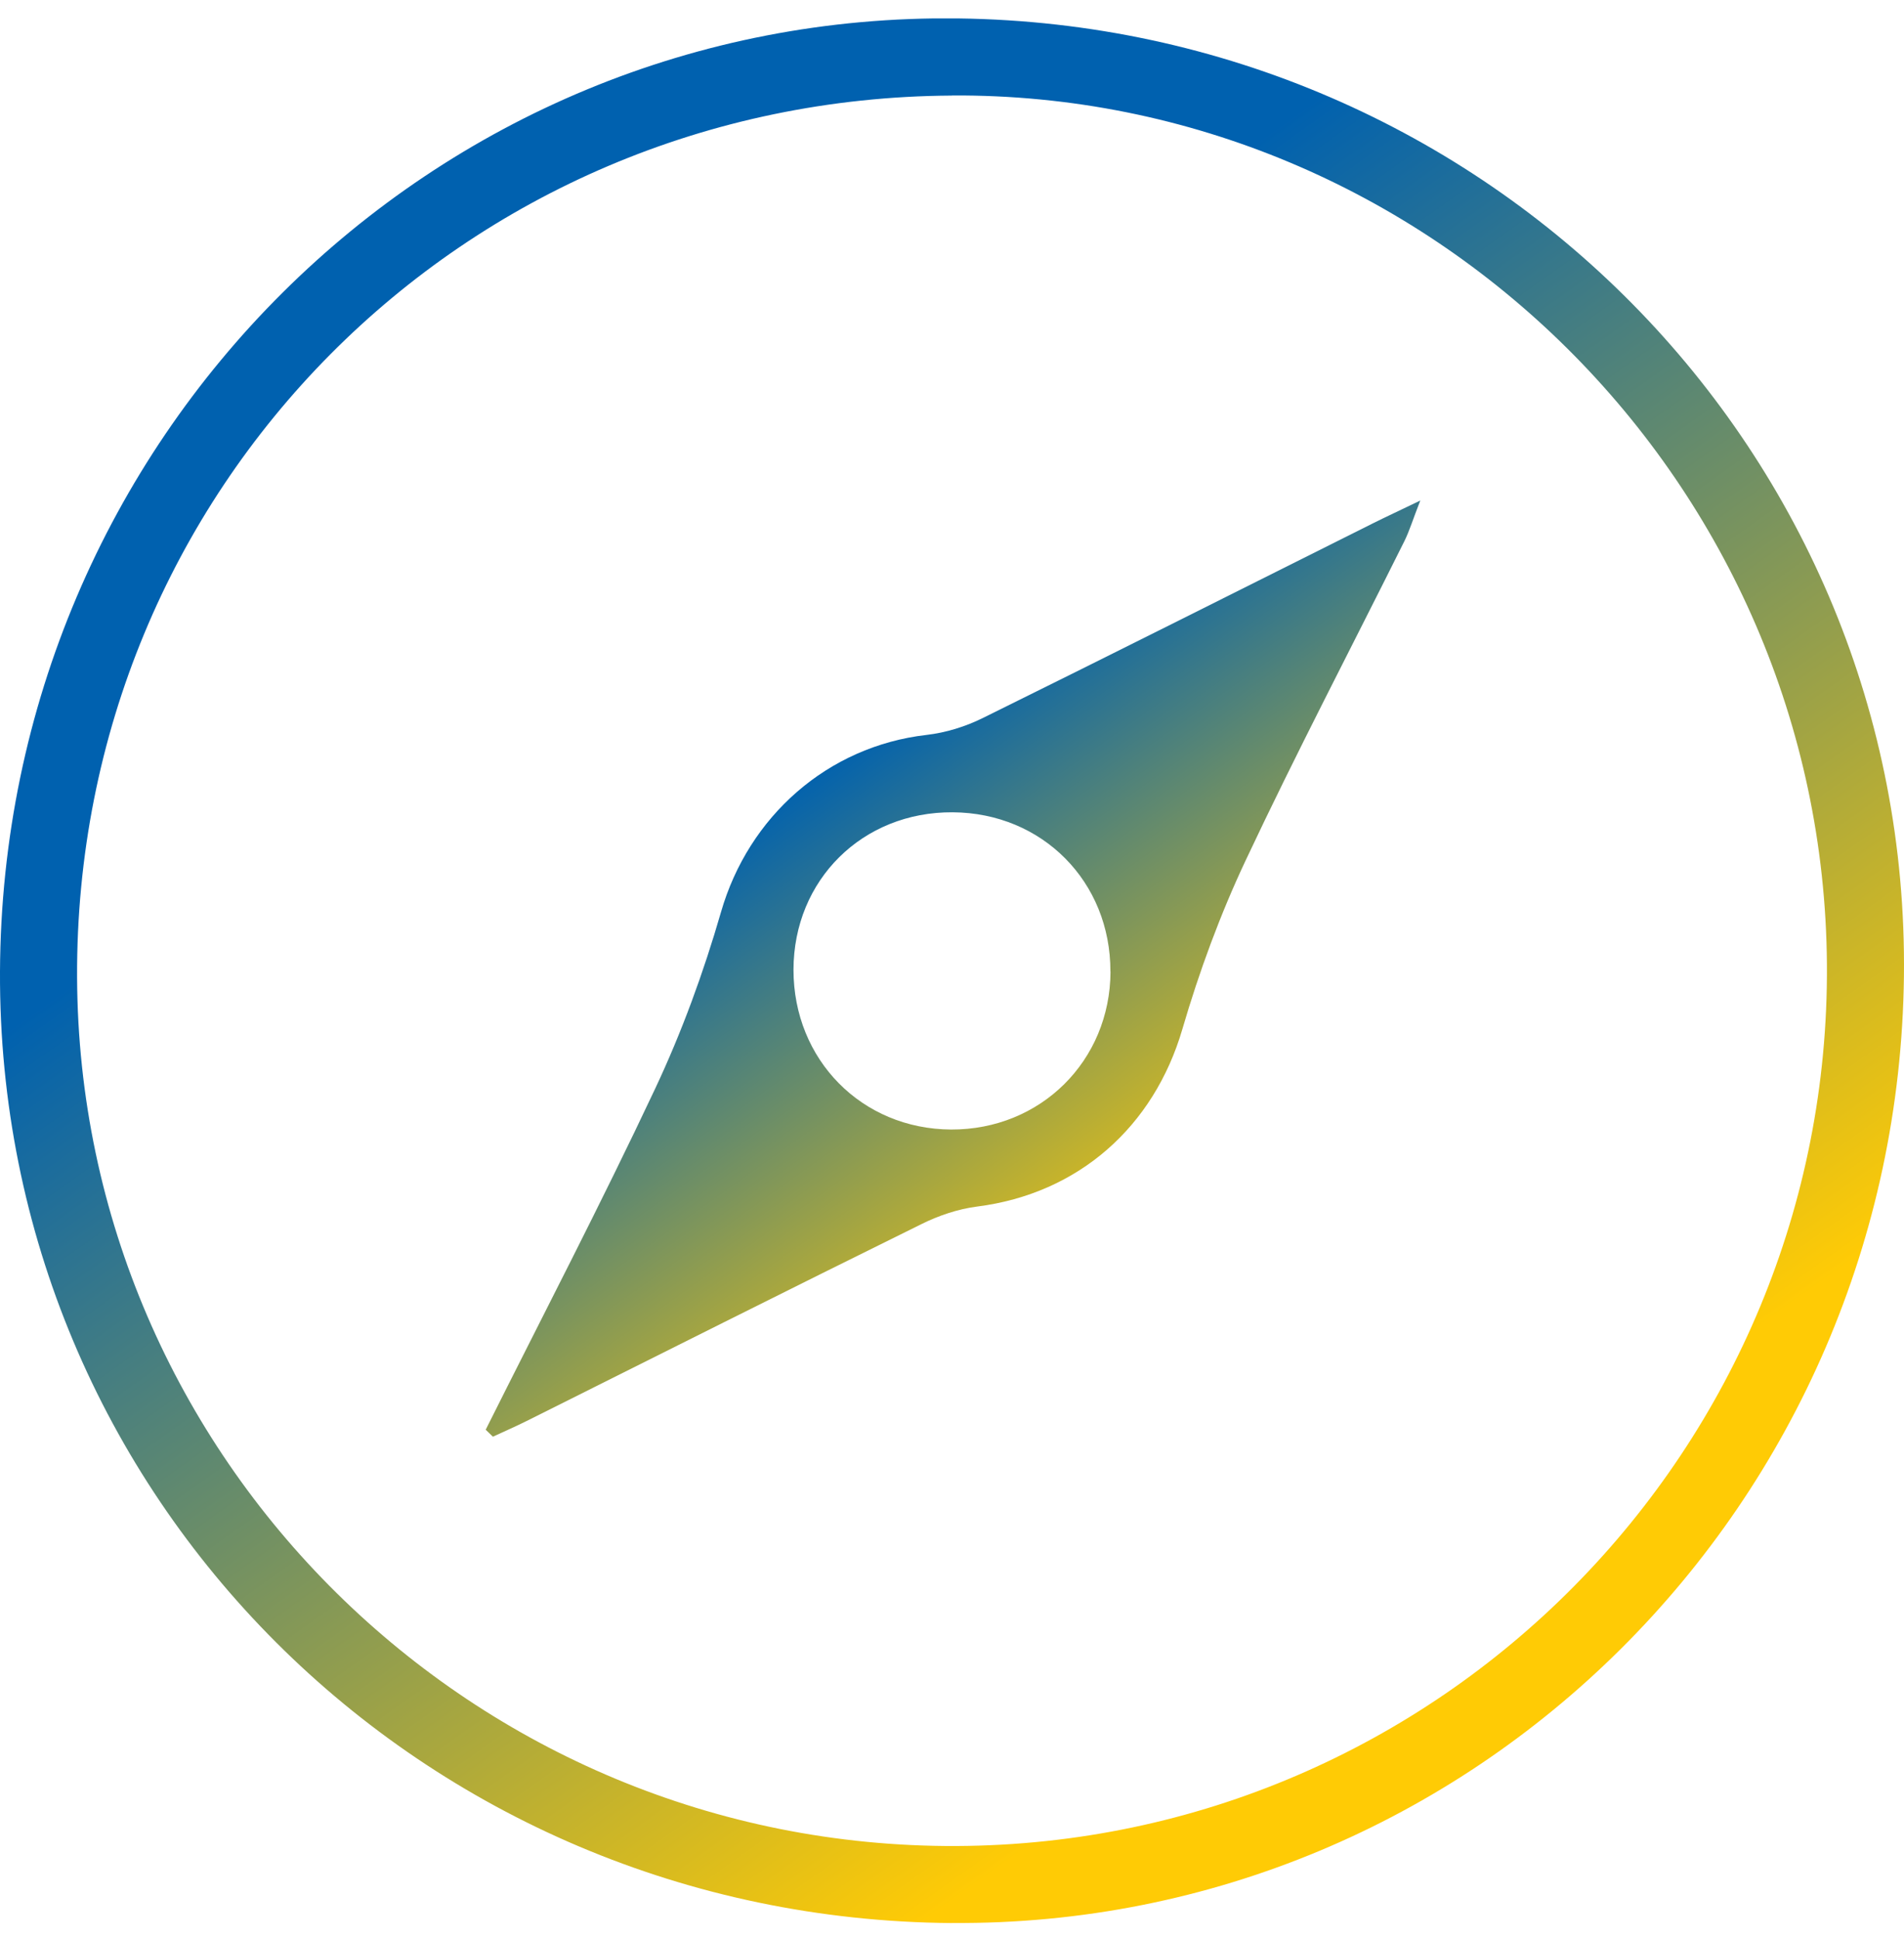 <svg width="56" height="57" viewBox="0 0 56 57" fill="none" xmlns="http://www.w3.org/2000/svg">
<g clip-path="url(#clip0_344_1556)">
<path d="M27.991 56.539C12.39 56.422 -0.067 43.973 2.86539e-05 28.568C0.068 12.899 12.702 0.339 28.191 0.542C43.772 0.747 56.178 13.311 55.998 28.701C55.815 44.218 43.305 56.654 27.994 56.537L27.991 56.539ZM27.994 2.81C13.61 2.892 2.207 14.381 2.267 28.731C2.324 42.875 13.924 54.332 28.126 54.274C42.353 54.214 53.836 42.59 53.733 28.348C53.631 14.214 42.053 2.725 27.996 2.807L27.994 2.81Z" fill="url(#paint0_linear_344_1556)"/>
<path d="M14.284 42.037C15.954 38.699 17.678 35.389 19.267 32.013C20.052 30.346 20.694 28.588 21.206 26.815C22.016 24.007 24.335 21.942 27.254 21.607C27.816 21.542 28.394 21.364 28.903 21.112C32.744 19.217 36.57 17.291 40.401 15.376C40.766 15.194 41.136 15.024 41.773 14.716C41.553 15.279 41.456 15.606 41.306 15.909C39.749 19.034 38.127 22.132 36.64 25.29C35.888 26.885 35.271 28.563 34.776 30.256C33.936 33.126 31.725 35.094 28.738 35.474C28.176 35.546 27.606 35.739 27.097 35.992C23.218 37.904 19.355 39.847 15.486 41.78C15.161 41.942 14.827 42.087 14.497 42.24C14.427 42.172 14.357 42.105 14.287 42.037H14.284ZM32.659 28.566C32.667 25.925 30.658 23.897 28.019 23.882C25.367 23.865 23.341 25.87 23.338 28.513C23.338 31.158 25.347 33.196 27.974 33.209C30.605 33.219 32.652 31.191 32.662 28.566H32.659Z" fill="url(#paint1_linear_344_1556)"/>
</g>
<defs>
<linearGradient id="paint0_linear_344_1556" x1="7.078" y1="25.395" x2="28.524" y2="55.551" gradientUnits="userSpaceOnUse">
<stop stop-color="#0061AF"/>
<stop offset="1" stop-color="#FFCB05"/>
</linearGradient>
<linearGradient id="paint1_linear_344_1556" x1="17.759" y1="26.933" x2="28.304" y2="41.741" gradientUnits="userSpaceOnUse">
<stop stop-color="#0061AF"/>
<stop offset="1" stop-color="#FFCB05"/>
</linearGradient>
<clipPath id="clip0_344_1556">
<rect width="56" height="56" fill="white" transform="translate(0 0.542)"/>
</clipPath>
</defs>
</svg>
